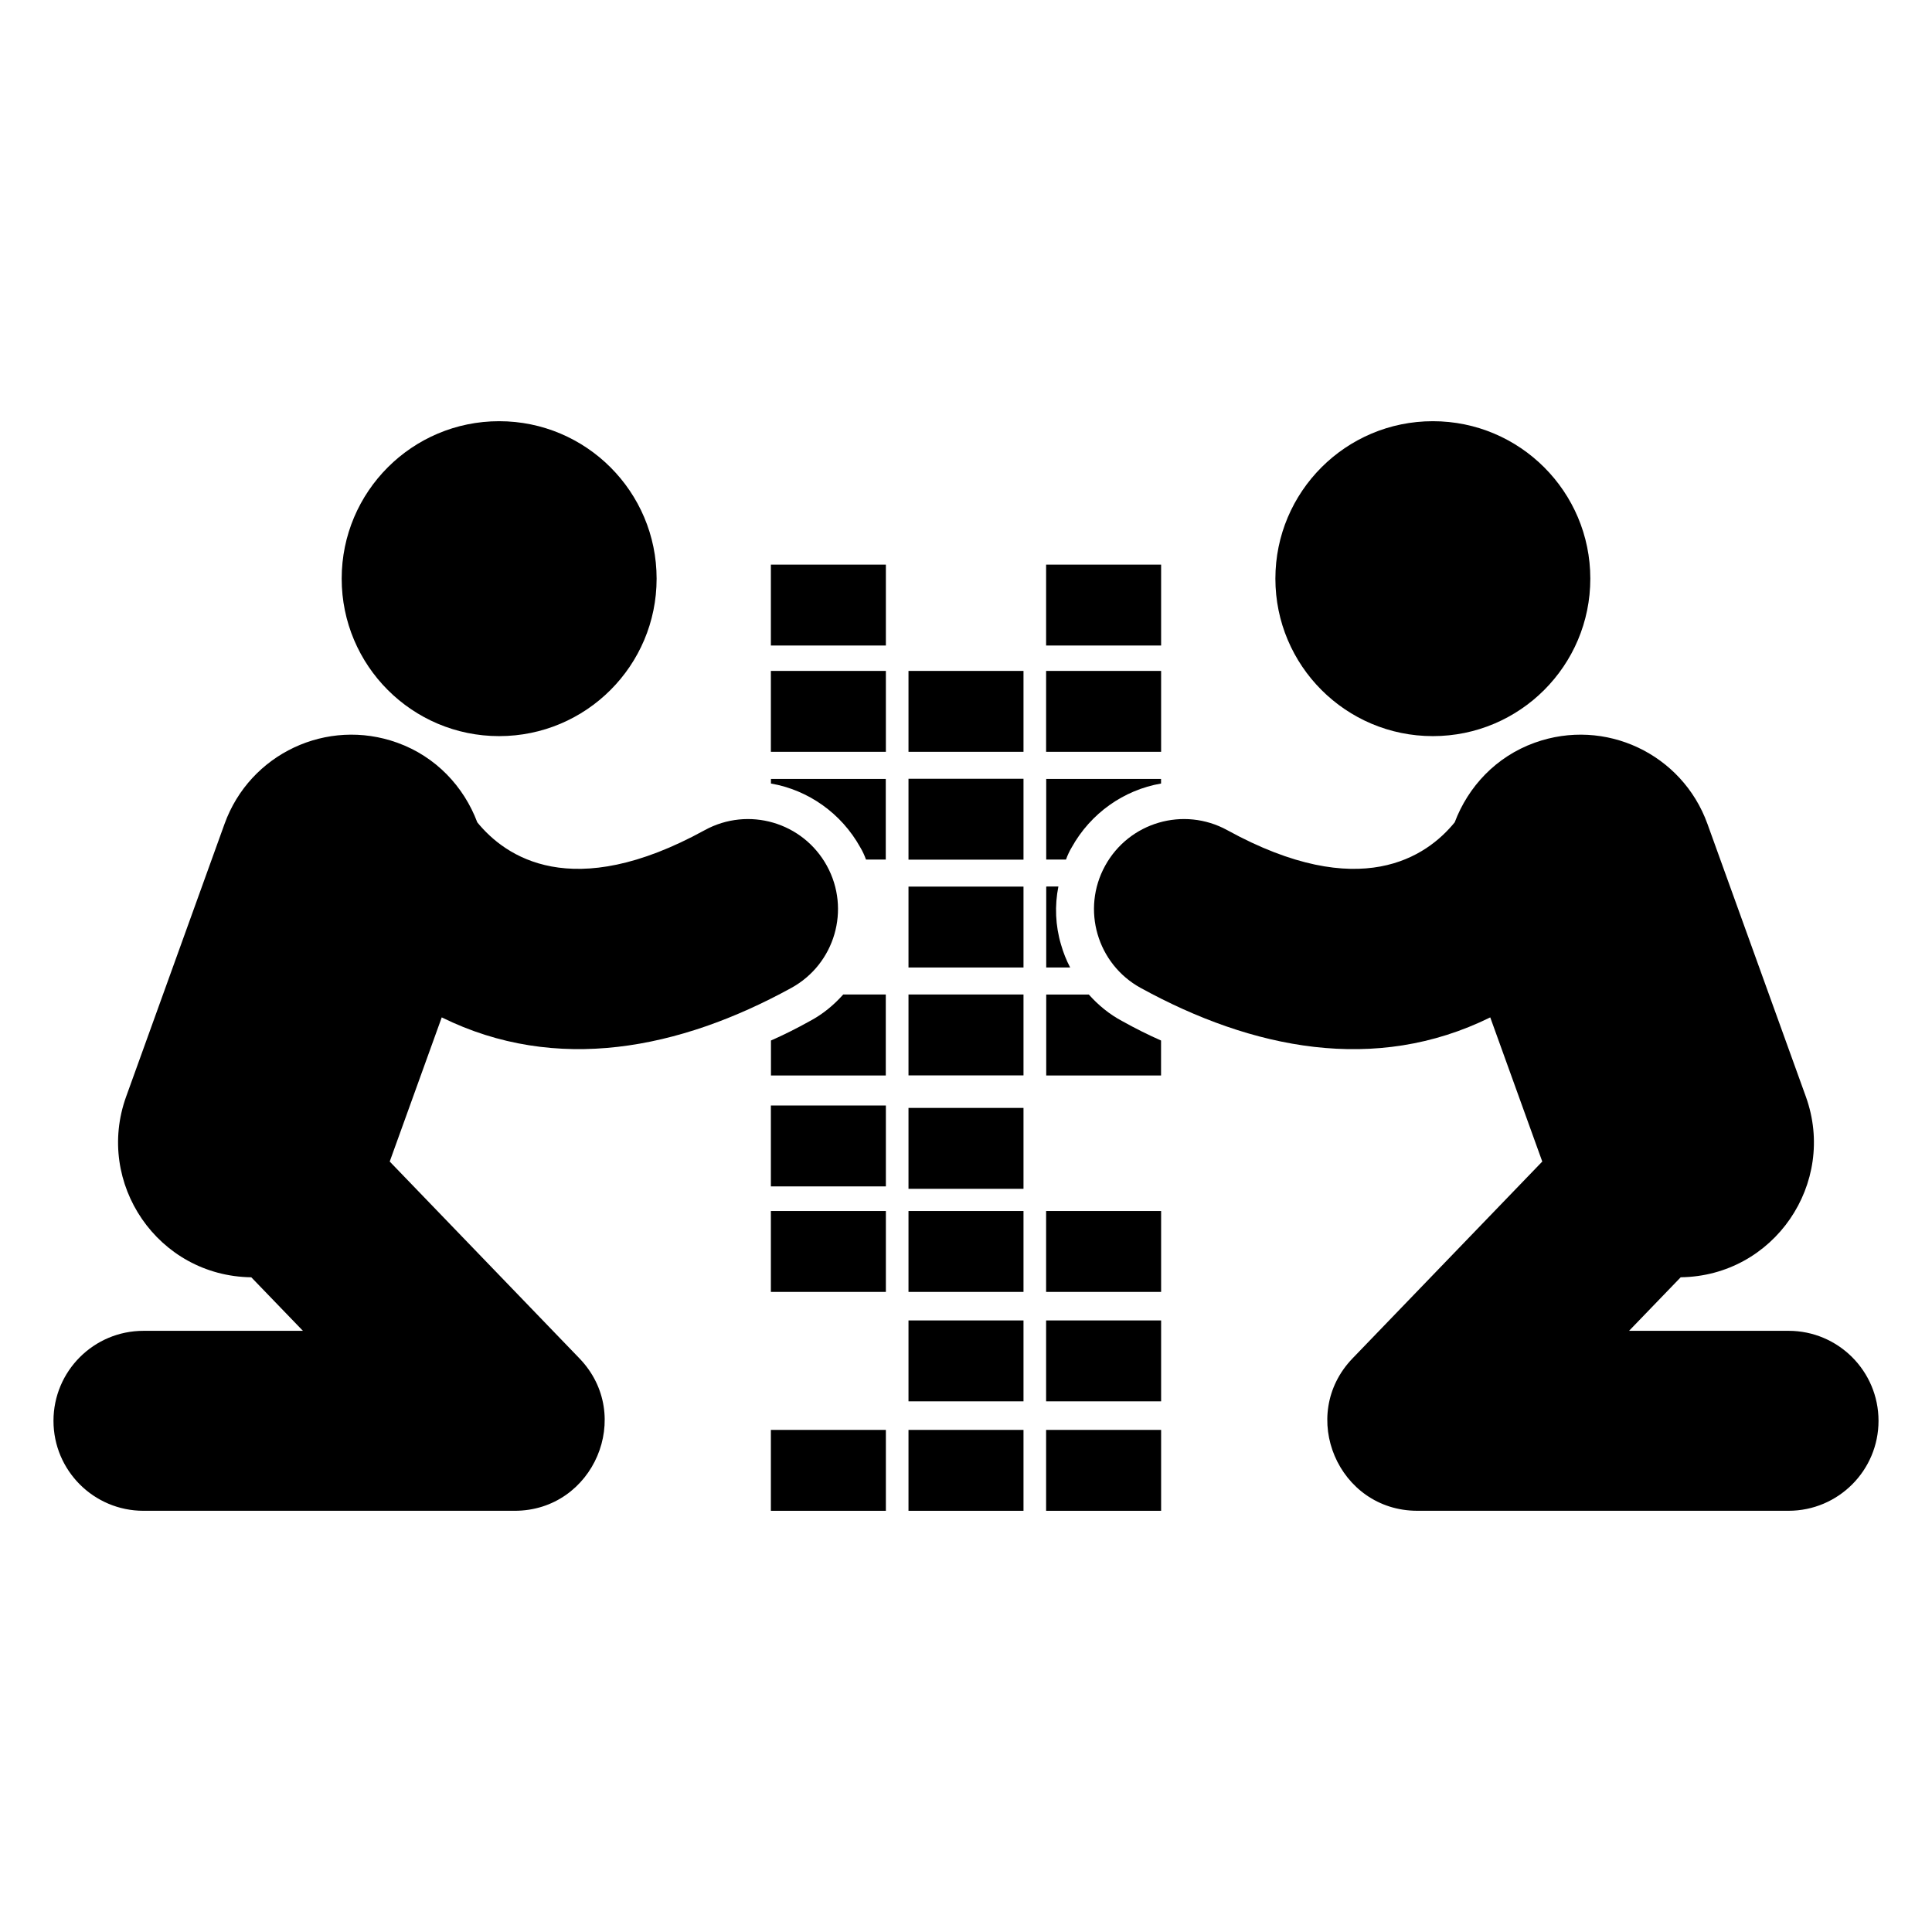 <?xml version="1.0" encoding="UTF-8"?>
<!-- Uploaded to: ICON Repo, www.svgrepo.com, Generator: ICON Repo Mixer Tools -->
<svg fill="#000000" width="800px" height="800px" version="1.1" viewBox="144 144 512 512" xmlns="http://www.w3.org/2000/svg">
 <g>
  <path d="m318.01 297.35c0 23.047-18.684 41.73-41.73 41.73s-41.73-18.684-41.73-41.73c0-23.043 18.684-41.727 41.73-41.727s41.73 18.684 41.73 41.727"/>
  <path d="m247.28 451.82 13.785-38.203c30.402 14.996 63.047 8.441 92.645-7.809 11.539-6.332 15.766-20.836 9.418-32.375-6.348-11.539-20.816-15.77-32.379-9.426-35.23 19.355-52.875 6.996-60.262-2.082-3.562-9.453-10.938-17.402-21.184-21.094-18.641-6.719-39.086 2.922-45.793 21.504l-26.082 72.285c-8.262 22.93 8.383 47.543 33.168 47.875l13.684 14.188h-42.262c-13.168 0-23.844 10.68-23.844 23.848s10.676 23.844 23.844 23.844h98.363c20.949 0 31.754-25.266 17.176-40.395z"/>
  <path d="m565.45 297.35c0 23.047-18.684 41.73-41.73 41.73s-41.73-18.684-41.73-41.73c0-23.043 18.684-41.727 41.73-41.727s41.73 18.684 41.73 41.727"/>
  <path d="m617.98 496.68h-42.262l13.684-14.188c24.781-0.336 41.434-24.941 33.168-47.875l-26.082-72.281c-6.707-18.582-27.152-28.223-45.793-21.504-10.246 3.695-17.617 11.645-21.184 21.094-7.387 9.078-25.031 21.438-60.262 2.082-11.562-6.348-26.035-2.113-32.379 9.426-6.348 11.539-2.117 26.039 9.418 32.375 29.551 16.227 62.18 22.84 92.645 7.809l13.785 38.203-50.273 52.156c-14.566 15.117-3.797 40.395 17.176 40.395h98.363c13.168 0 23.844-10.676 23.844-23.844-0.004-13.172-10.68-23.848-23.848-23.848z"/>
  <path d="m348.29 293.63h30.477v21.438h-30.477z"/>
  <path d="m421.23 293.63h30.477v21.438h-30.477z"/>
  <path d="m348.29 321.8h30.477v21.438h-30.477z"/>
  <path d="m421.23 321.8h30.477v21.438h-30.477z"/>
  <path d="m384.76 321.8h30.477v21.438h-30.477z"/>
  <path d="m378.74 350.43h-30.43v1.211c9.875 1.715 18.641 7.859 23.68 16.93 0.605 1.008 1.109 2.117 1.512 3.223h5.238z"/>
  <path d="m451.69 350.43h-30.43v21.363h5.238c0.402-1.109 0.906-2.215 1.512-3.223 5.039-9.07 13.805-15.215 23.68-16.93z"/>
  <path d="m384.76 350.38h30.477v21.438h-30.477z"/>
  <path d="m421.26 378.94v21.461h6.348c-1.008-1.914-1.812-3.93-2.418-6.047-1.512-5.039-1.715-10.379-0.707-15.418z"/>
  <path d="m384.76 378.96h30.477v21.438h-30.477z"/>
  <path d="m358.59 414.61c-3.426 1.914-6.852 3.629-10.277 5.137v9.27h30.43v-21.461h-11.285c-2.519 2.824-5.441 5.242-8.867 7.055z"/>
  <path d="m421.26 429.02h30.43v-9.27c-3.426-1.512-6.852-3.223-10.277-5.137-3.426-1.816-6.348-4.231-8.867-7.055h-11.285z"/>
  <path d="m384.76 407.55h30.477v21.438h-30.477z"/>
  <path d="m348.29 436.97h30.477v21.438h-30.477z"/>
  <path d="m384.76 437.61h30.477v21.438h-30.477z"/>
  <path d="m348.29 464.93h30.477v21.438h-30.477z"/>
  <path d="m421.23 464.93h30.477v21.438h-30.477z"/>
  <path d="m384.76 464.93h30.477v21.438h-30.477z"/>
  <path d="m421.23 493.93h30.477v21.438h-30.477z"/>
  <path d="m384.76 493.93h30.477v21.438h-30.477z"/>
  <path d="m348.29 522.94h30.477v21.438h-30.477z"/>
  <path d="m421.23 522.94h30.477v21.438h-30.477z"/>
  <path d="m384.76 522.94h30.477v21.438h-30.477z"/>
 </g>
</svg>